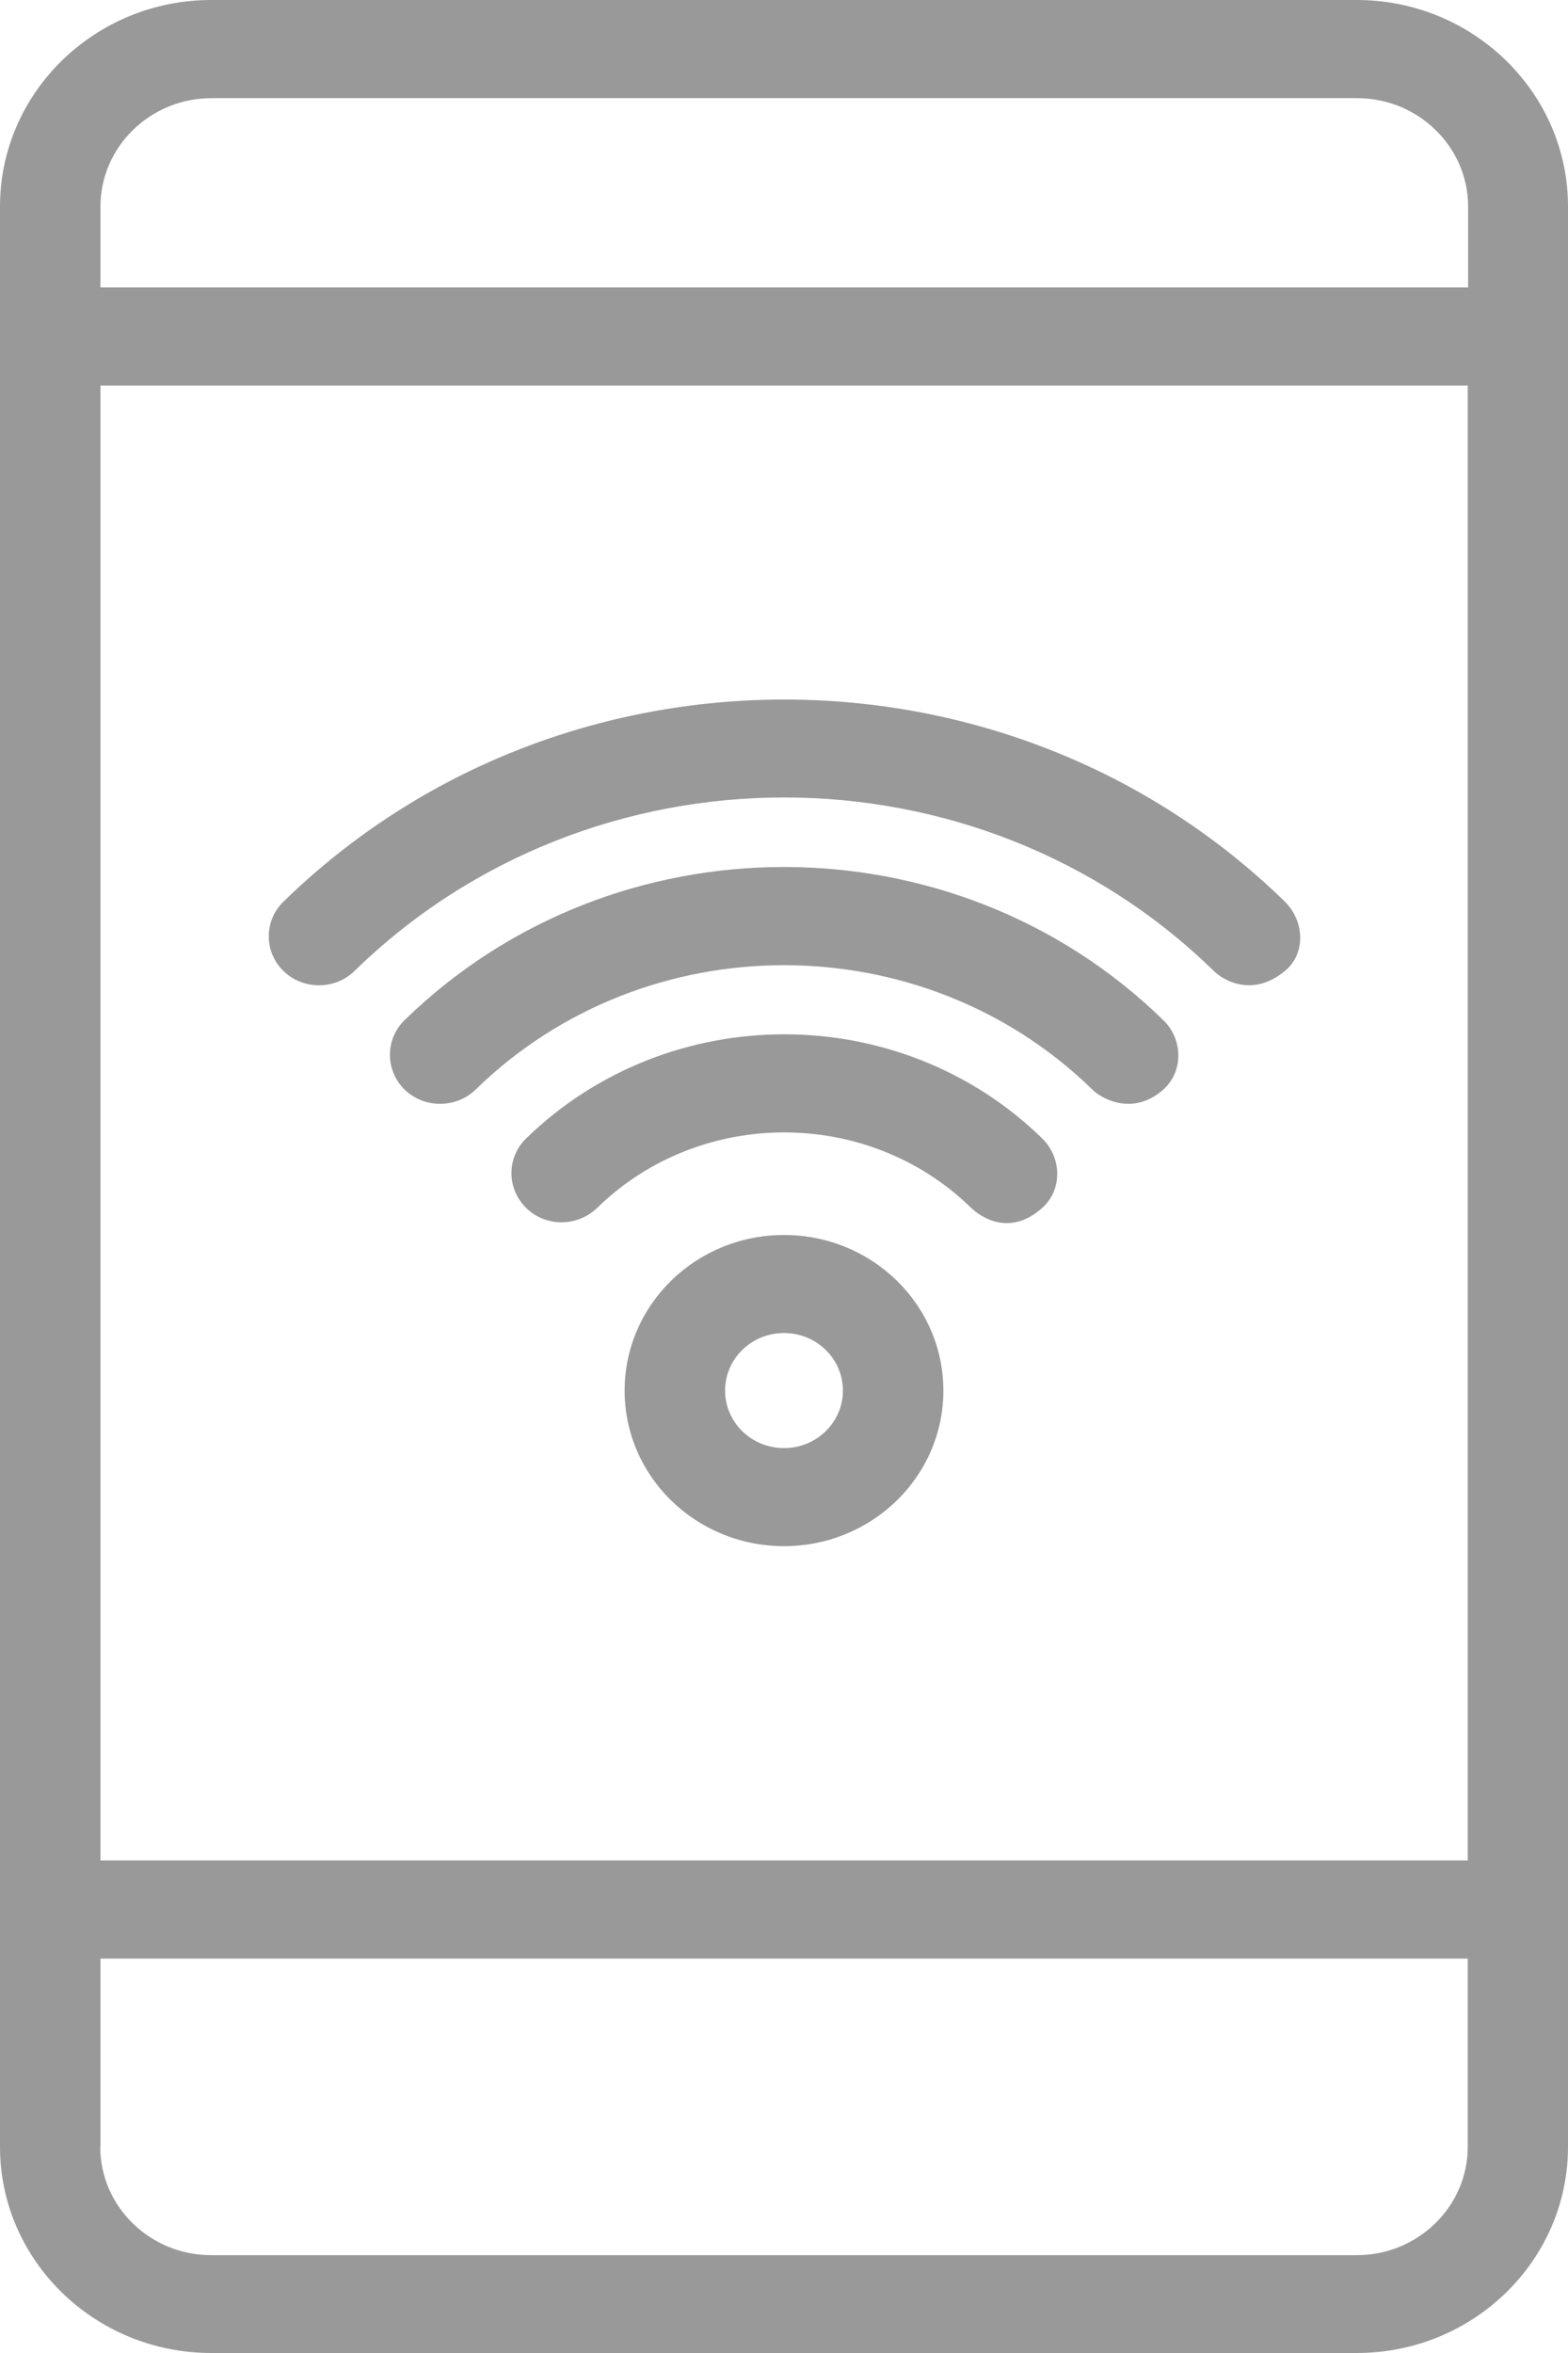 <svg width="14" height="21" viewBox="0 0 14 21" fill="none" xmlns="http://www.w3.org/2000/svg">
<g opacity="0.4" clip-path="url(#clip0_1692_600)">
<path d="M2.531 8.047C2.356 8.217 2.356 8.496 2.531 8.666C2.705 8.836 2.991 8.836 3.165 8.666C5.281 6.601 8.722 6.601 10.838 8.666C10.926 8.752 11.184 8.903 11.472 8.666C11.662 8.511 11.647 8.219 11.472 8.047C9.007 5.642 4.996 5.642 2.531 8.047Z" fill="black"/>
<path d="M3.612 9.105C3.438 9.275 3.438 9.552 3.612 9.724C3.787 9.894 4.072 9.894 4.247 9.724C5.764 8.244 8.236 8.244 9.753 9.724C9.841 9.811 10.119 9.961 10.387 9.724C10.569 9.561 10.562 9.275 10.387 9.105C8.519 7.282 5.48 7.282 3.612 9.105Z" fill="black"/>
<path d="M4.697 10.161C4.523 10.331 4.523 10.607 4.697 10.78C4.872 10.953 5.157 10.95 5.332 10.78C6.252 9.882 7.751 9.882 8.671 10.78C8.76 10.866 9.02 11.037 9.306 10.78C9.488 10.617 9.48 10.331 9.306 10.161C8.034 8.92 5.969 8.922 4.697 10.161Z" fill="black"/>
<path d="M14 19.157V1.843C14 0.826 13.153 0 12.114 0H1.886C0.847 0 0 0.826 0 1.843V19.16C0 20.176 0.847 21 1.886 21H12.114C13.156 21 14 20.174 14 19.16V19.157ZM0.897 1.843C0.897 1.31 1.342 0.876 1.888 0.876H12.117C12.663 0.876 13.108 1.31 13.108 1.843V2.565H0.897V1.843ZM0.897 3.441H13.105V16.604H0.897V3.441ZM0.897 19.16V17.48H13.105V19.16C13.105 19.693 12.66 20.127 12.114 20.127H1.886C1.34 20.127 0.895 19.693 0.895 19.16H0.897Z" fill="black"/>
<path d="M7 11.022C6.214 11.022 5.577 11.643 5.577 12.411C5.577 13.178 6.214 13.799 7 13.799C7.786 13.799 8.423 13.178 8.423 12.411C8.423 11.643 7.786 11.022 7 11.022ZM7 12.924C6.709 12.924 6.474 12.694 6.474 12.411C6.474 12.127 6.709 11.897 7 11.897C7.291 11.897 7.526 12.127 7.526 12.411C7.526 12.694 7.291 12.924 7 12.924Z" fill="black"/>
</g>
<defs>
<clipPath id="clip0_1692_600">
<rect width="14" height="21" fill="white"/>
</clipPath>
</defs>
</svg>

